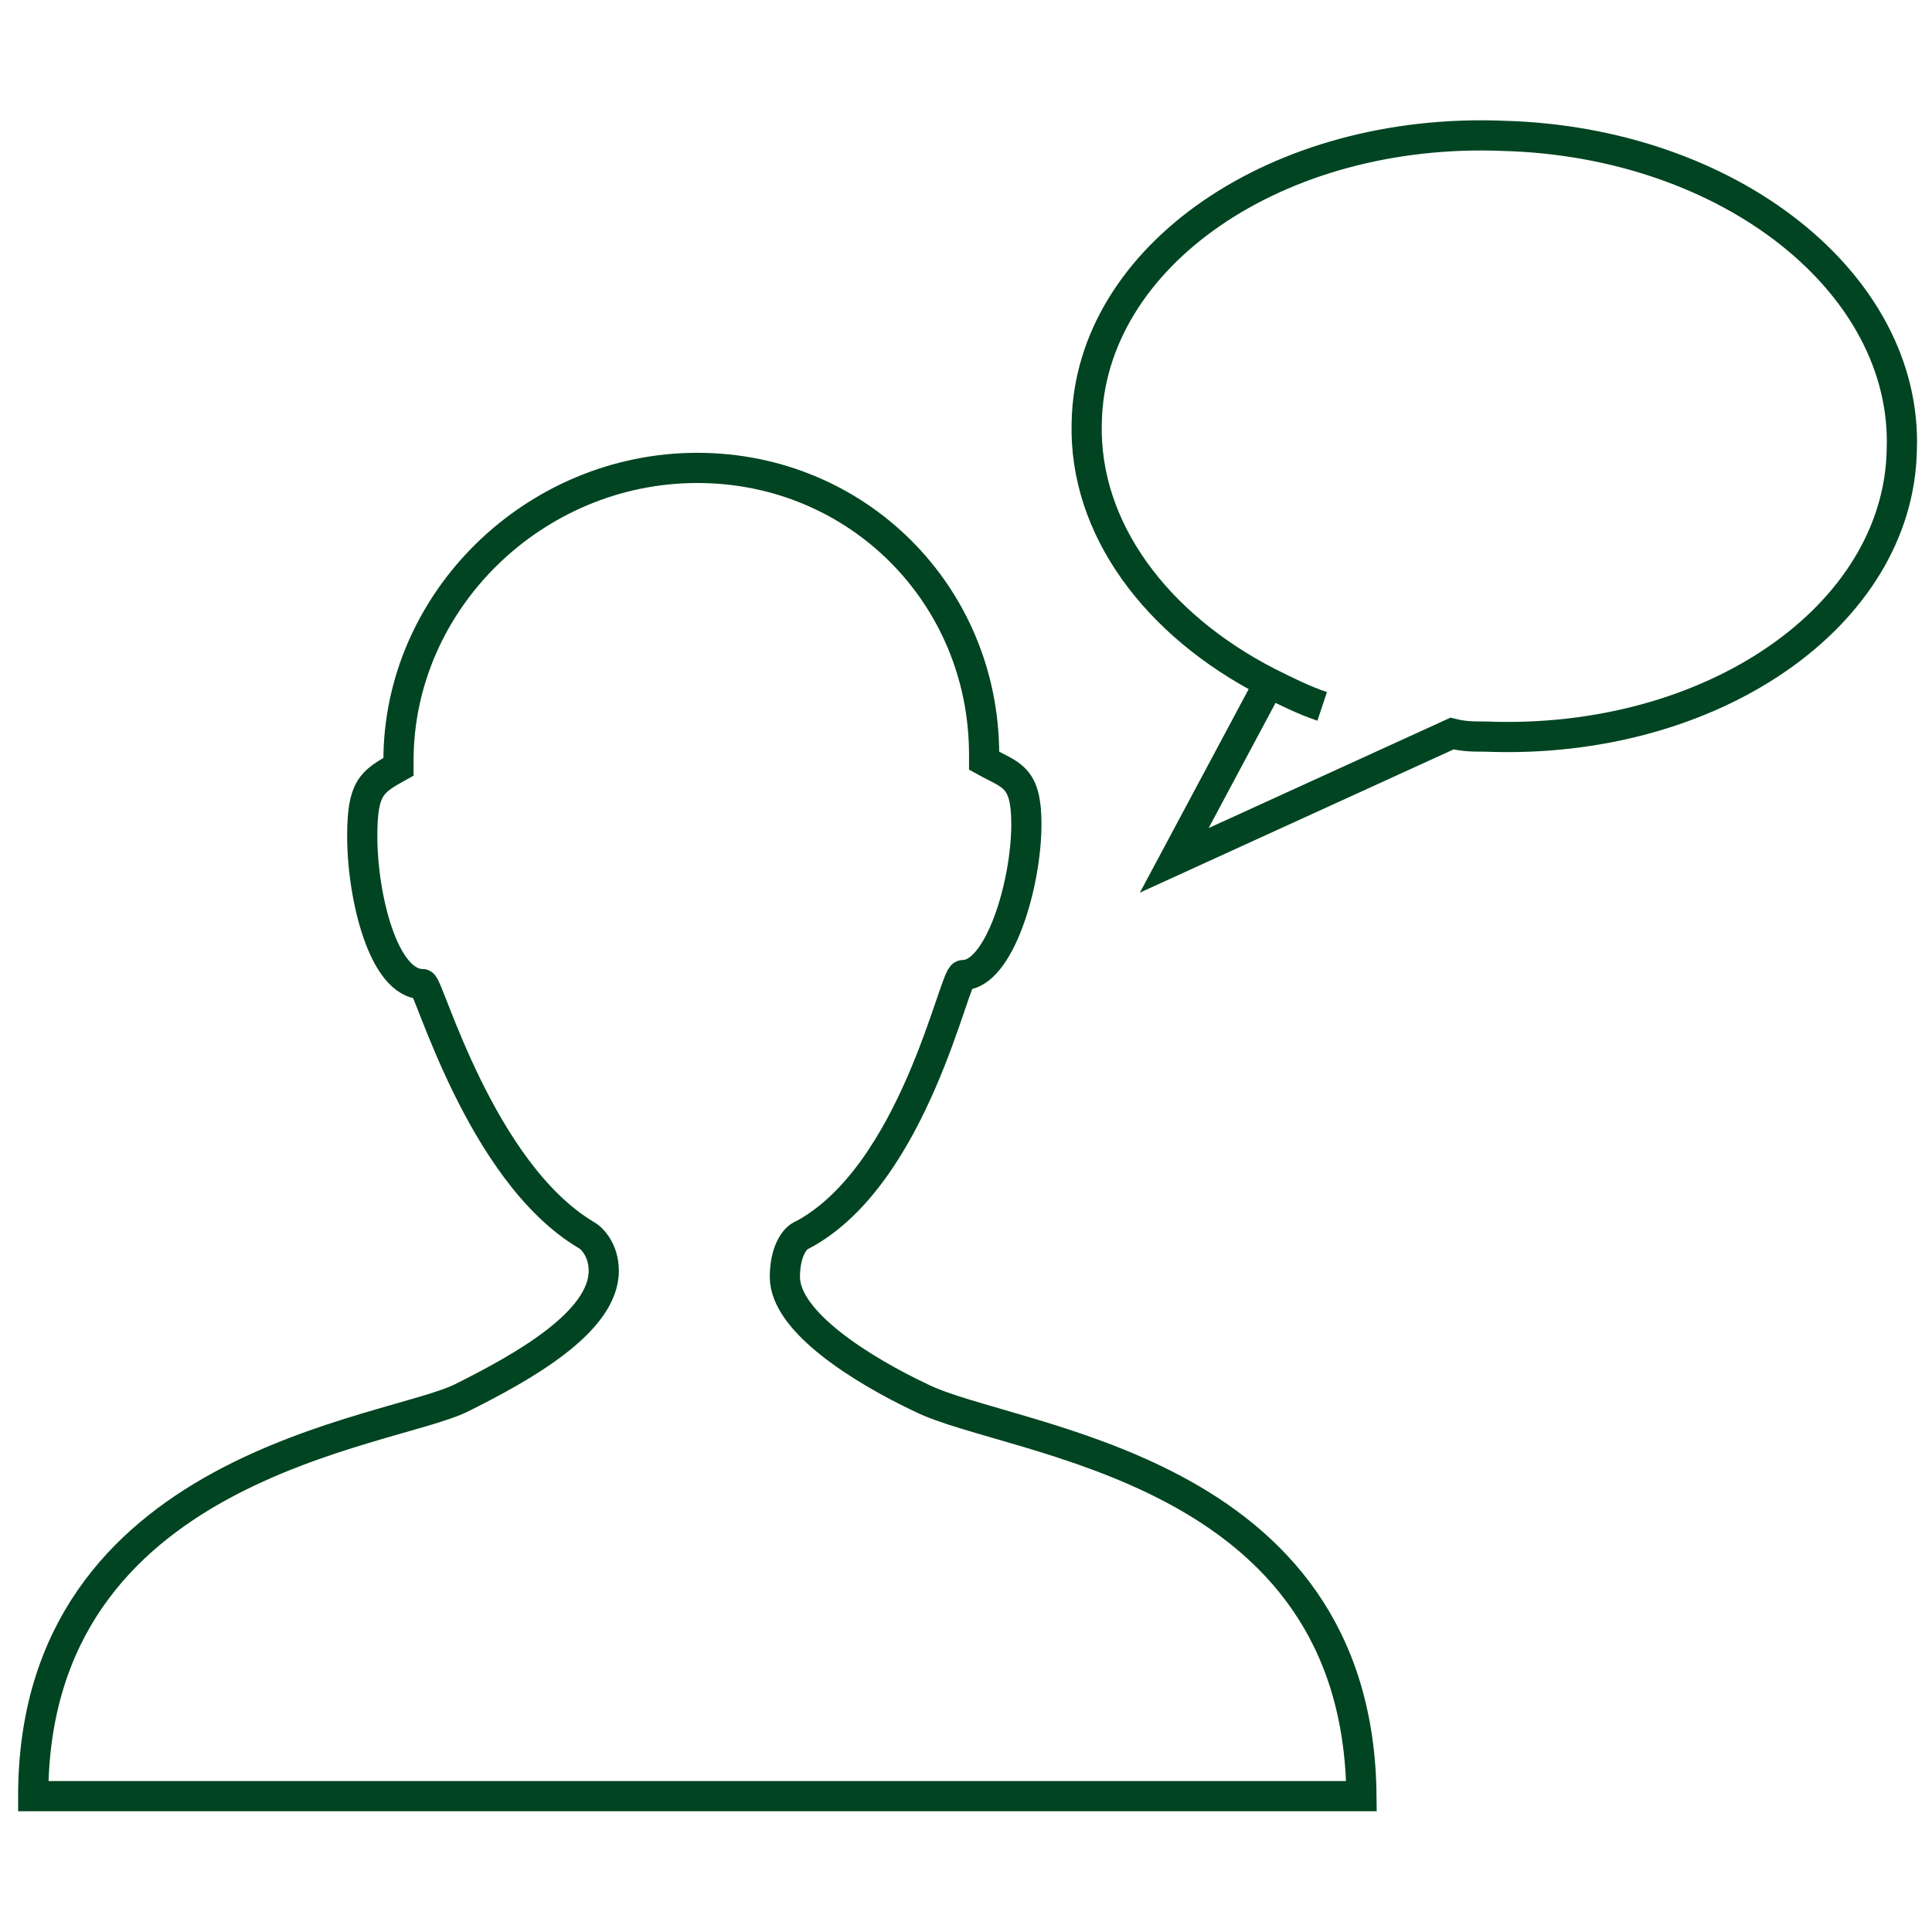 <?xml version="1.0" encoding="UTF-8"?> <svg xmlns="http://www.w3.org/2000/svg" width="64" height="64" viewBox="0 0 64 64" fill="none"> <path fill-rule="evenodd" clip-rule="evenodd" d="M30.5 46.3C28.6 45.4 26 43.8 26 42.3C26 41.5 26.3 41 26.6 40.9C30.3 38.9 31.6 32.3 31.9 32.3C33.1 32.3 34 29.3 34 27.3C34 25.7 33.5 25.7 32.6 25.2V25C32.6 19.7 28.4 15.5 23.1 15.5C17.7 15.5 13.2 19.9 13.2 25.2V25.4C12.3 25.9 12 26.1 12 27.7C12 29.7 12.7 32.6 14 32.6C14.2 32.6 15.9 38.8 19.4 40.9C19.6 41 20 41.4 20 42.1C20 43.8 17.3 45.3 15.3 46.3C12.9 47.5 1.1 48.5 1.1 59.5H45.1C45 48.5 33.5 47.8 30.5 46.3Z" stroke="#014421"></path> <path d="M43.799 23.4C43.199 23.2 42.599 22.9 41.999 22.6C38.299 20.7 35.899 17.5 35.999 14C36.099 8.5 42.299 4.2 49.799 4.5C57.299 4.7 63.199 9.4 62.999 14.9C62.899 20.4 56.699 24.7 49.199 24.4C48.799 24.4 48.499 24.4 48.099 24.3L38.899 28.5L41.999 22.7" stroke="#014421"></path> </svg> 